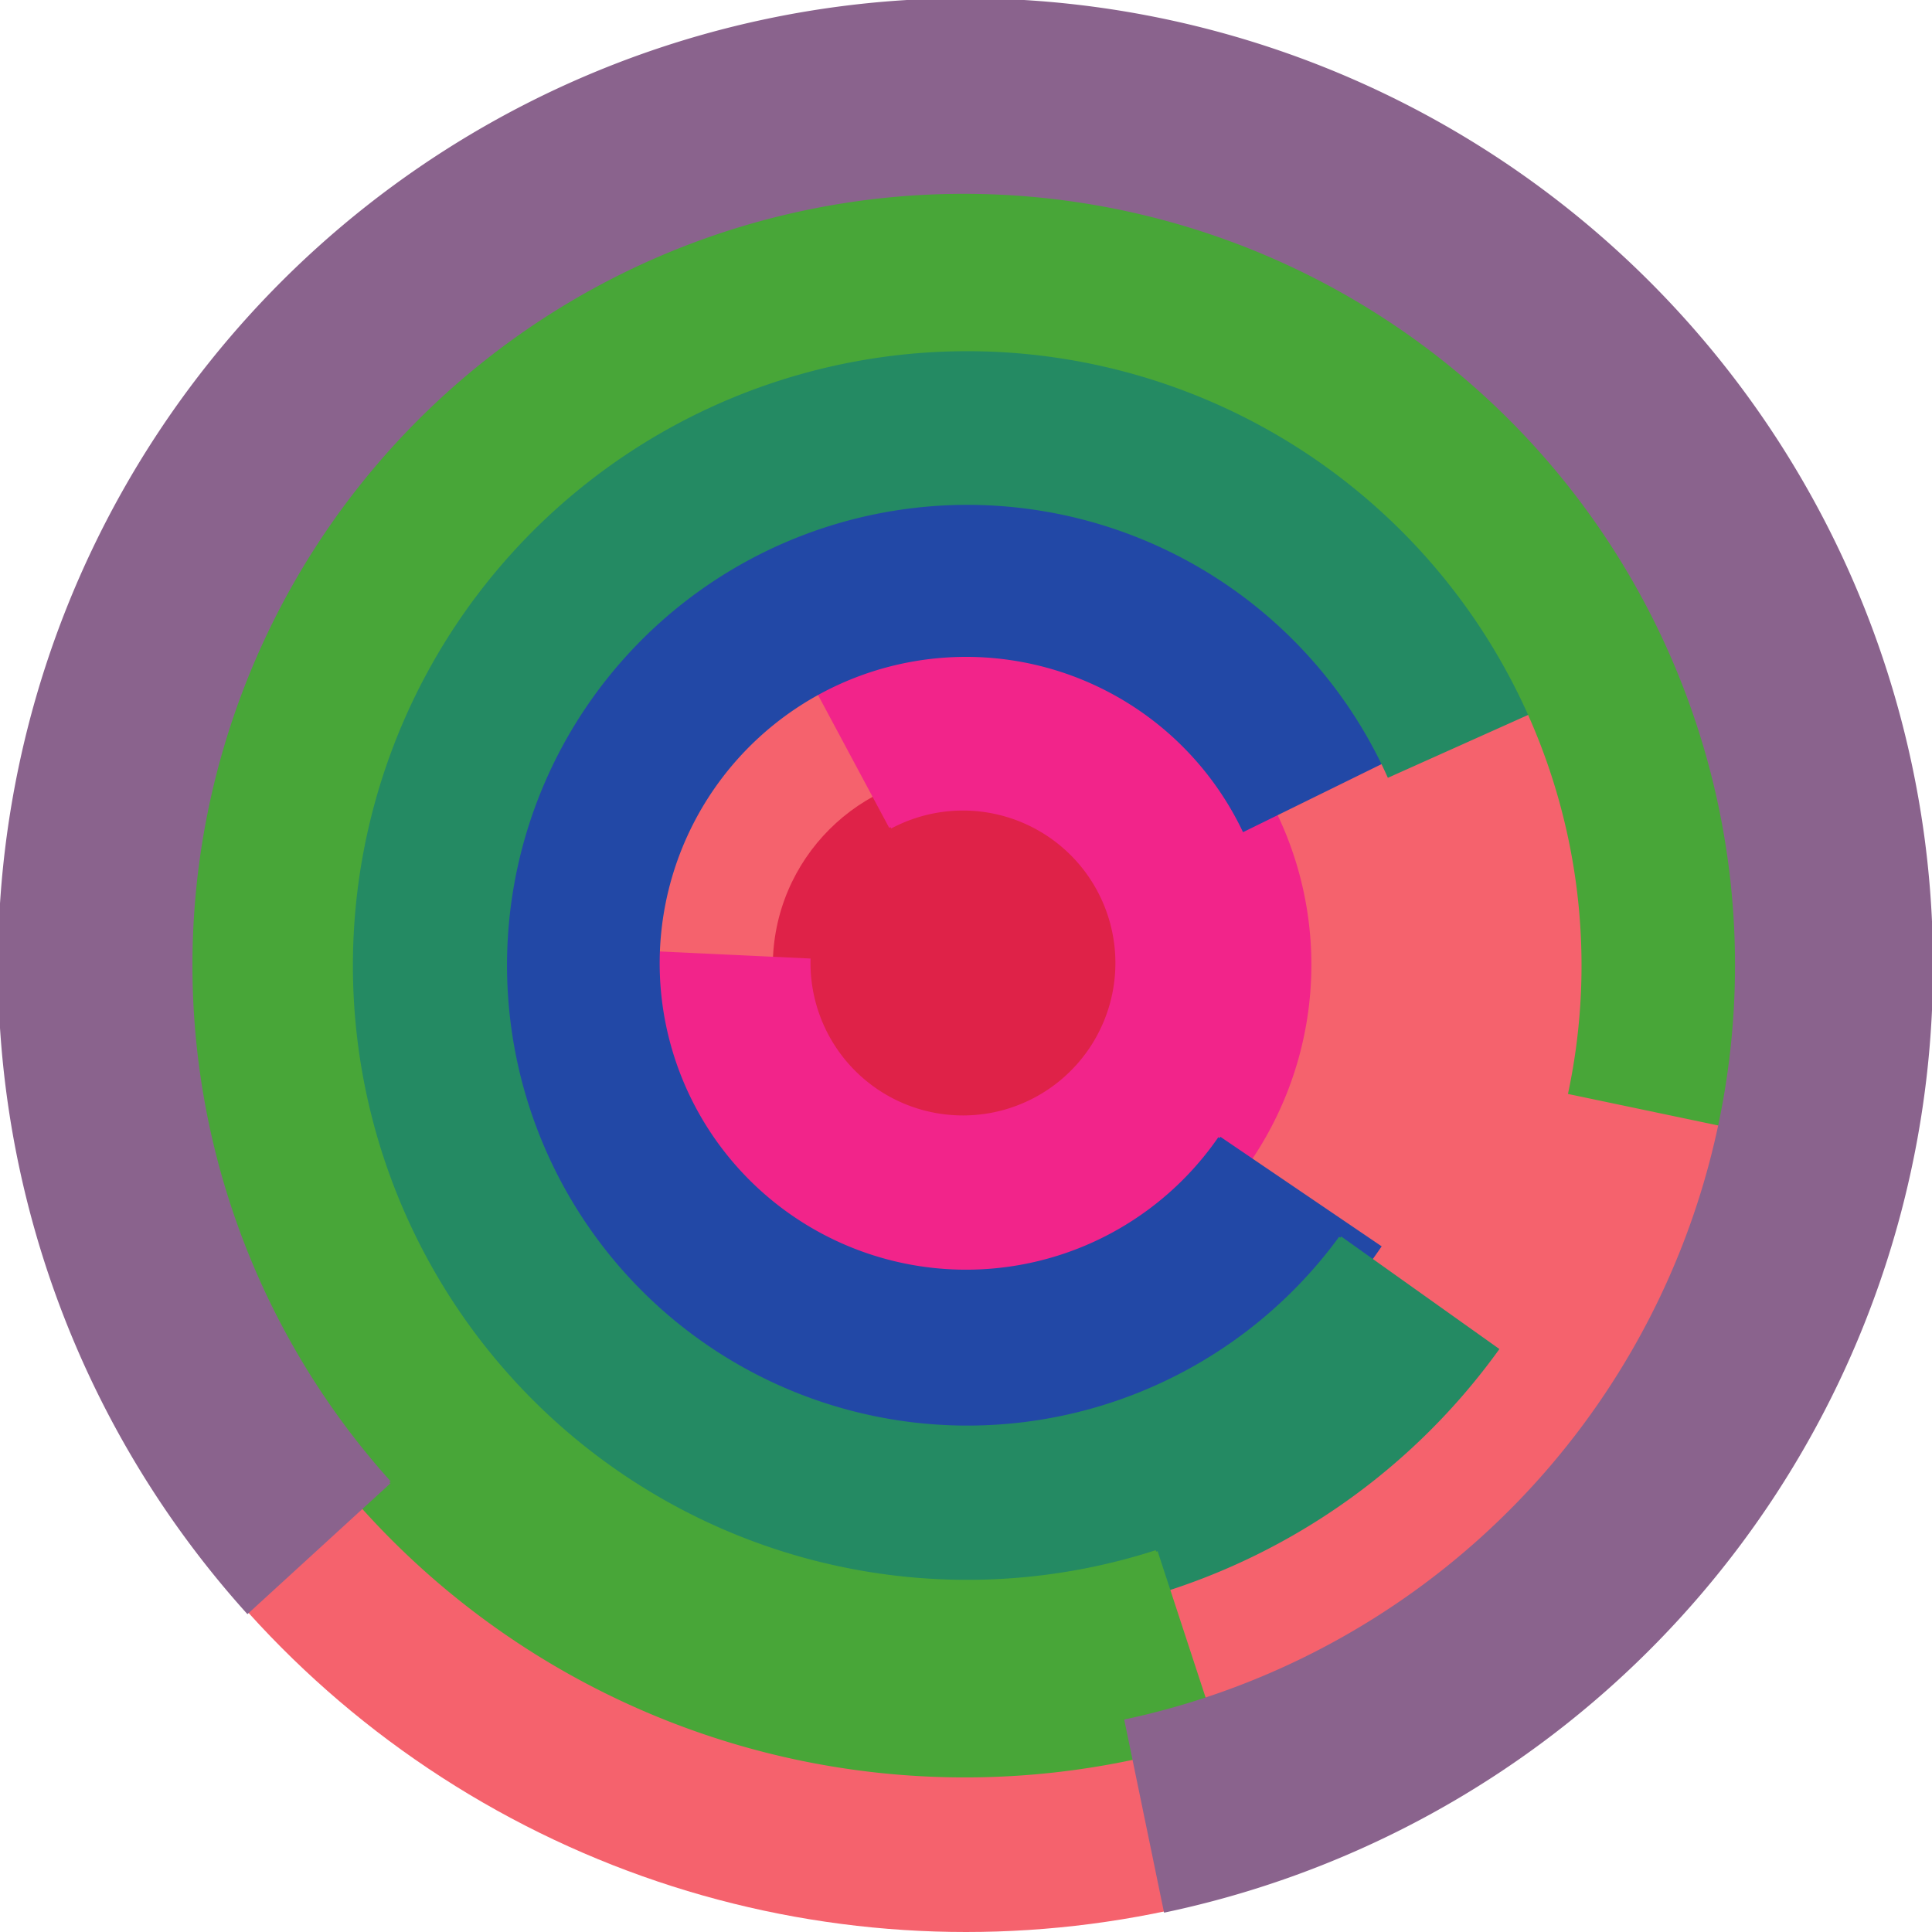<svg xmlns="http://www.w3.org/2000/svg" version="1.1" width="640" height="640"><circle cx="320" cy="320" r="320" fill="rgb(245, 98, 109)" stroke="" stroke-width="0" /><circle cx="320" cy="320" r="64" fill="rgb(223, 34, 72)" stroke="" stroke-width="0" /><path fill="rgb(242, 36, 138)" stroke="rgb(242, 36, 138)" stroke-width="1" d="M 295,274 A 51,51 0 1 1 268,318 L 204,315 A 115,115 0 1 0 265,218 L 295,274" /><path fill="rgb(34, 72, 166)" stroke="rgb(34, 72, 166)" stroke-width="1" d="M 404,377 A 102,102 0 1 1 412,275 L 469,247 A 166,166 0 1 0 457,413 L 404,377" /><path fill="rgb(36, 138, 99)" stroke="rgb(36, 138, 99)" stroke-width="1" d="M 444,410 A 153,153 0 1 1 460,257 L 518,231 A 217,217 0 1 0 496,447 L 444,410" /><path fill="rgb(72, 166, 56)" stroke="rgb(72, 166, 56)" stroke-width="1" d="M 383,514 A 204,204 0 1 1 520,362 L 582,375 A 268,268 0 1 0 403,575 L 383,514" /><path fill="rgb(138, 99, 141)" stroke="rgb(138, 99, 141)" stroke-width="1" d="M 129,491 A 256,256 0 1 1 373,570 L 386,633 A 320,320 0 1 0 82,534 L 129,491" /></svg>